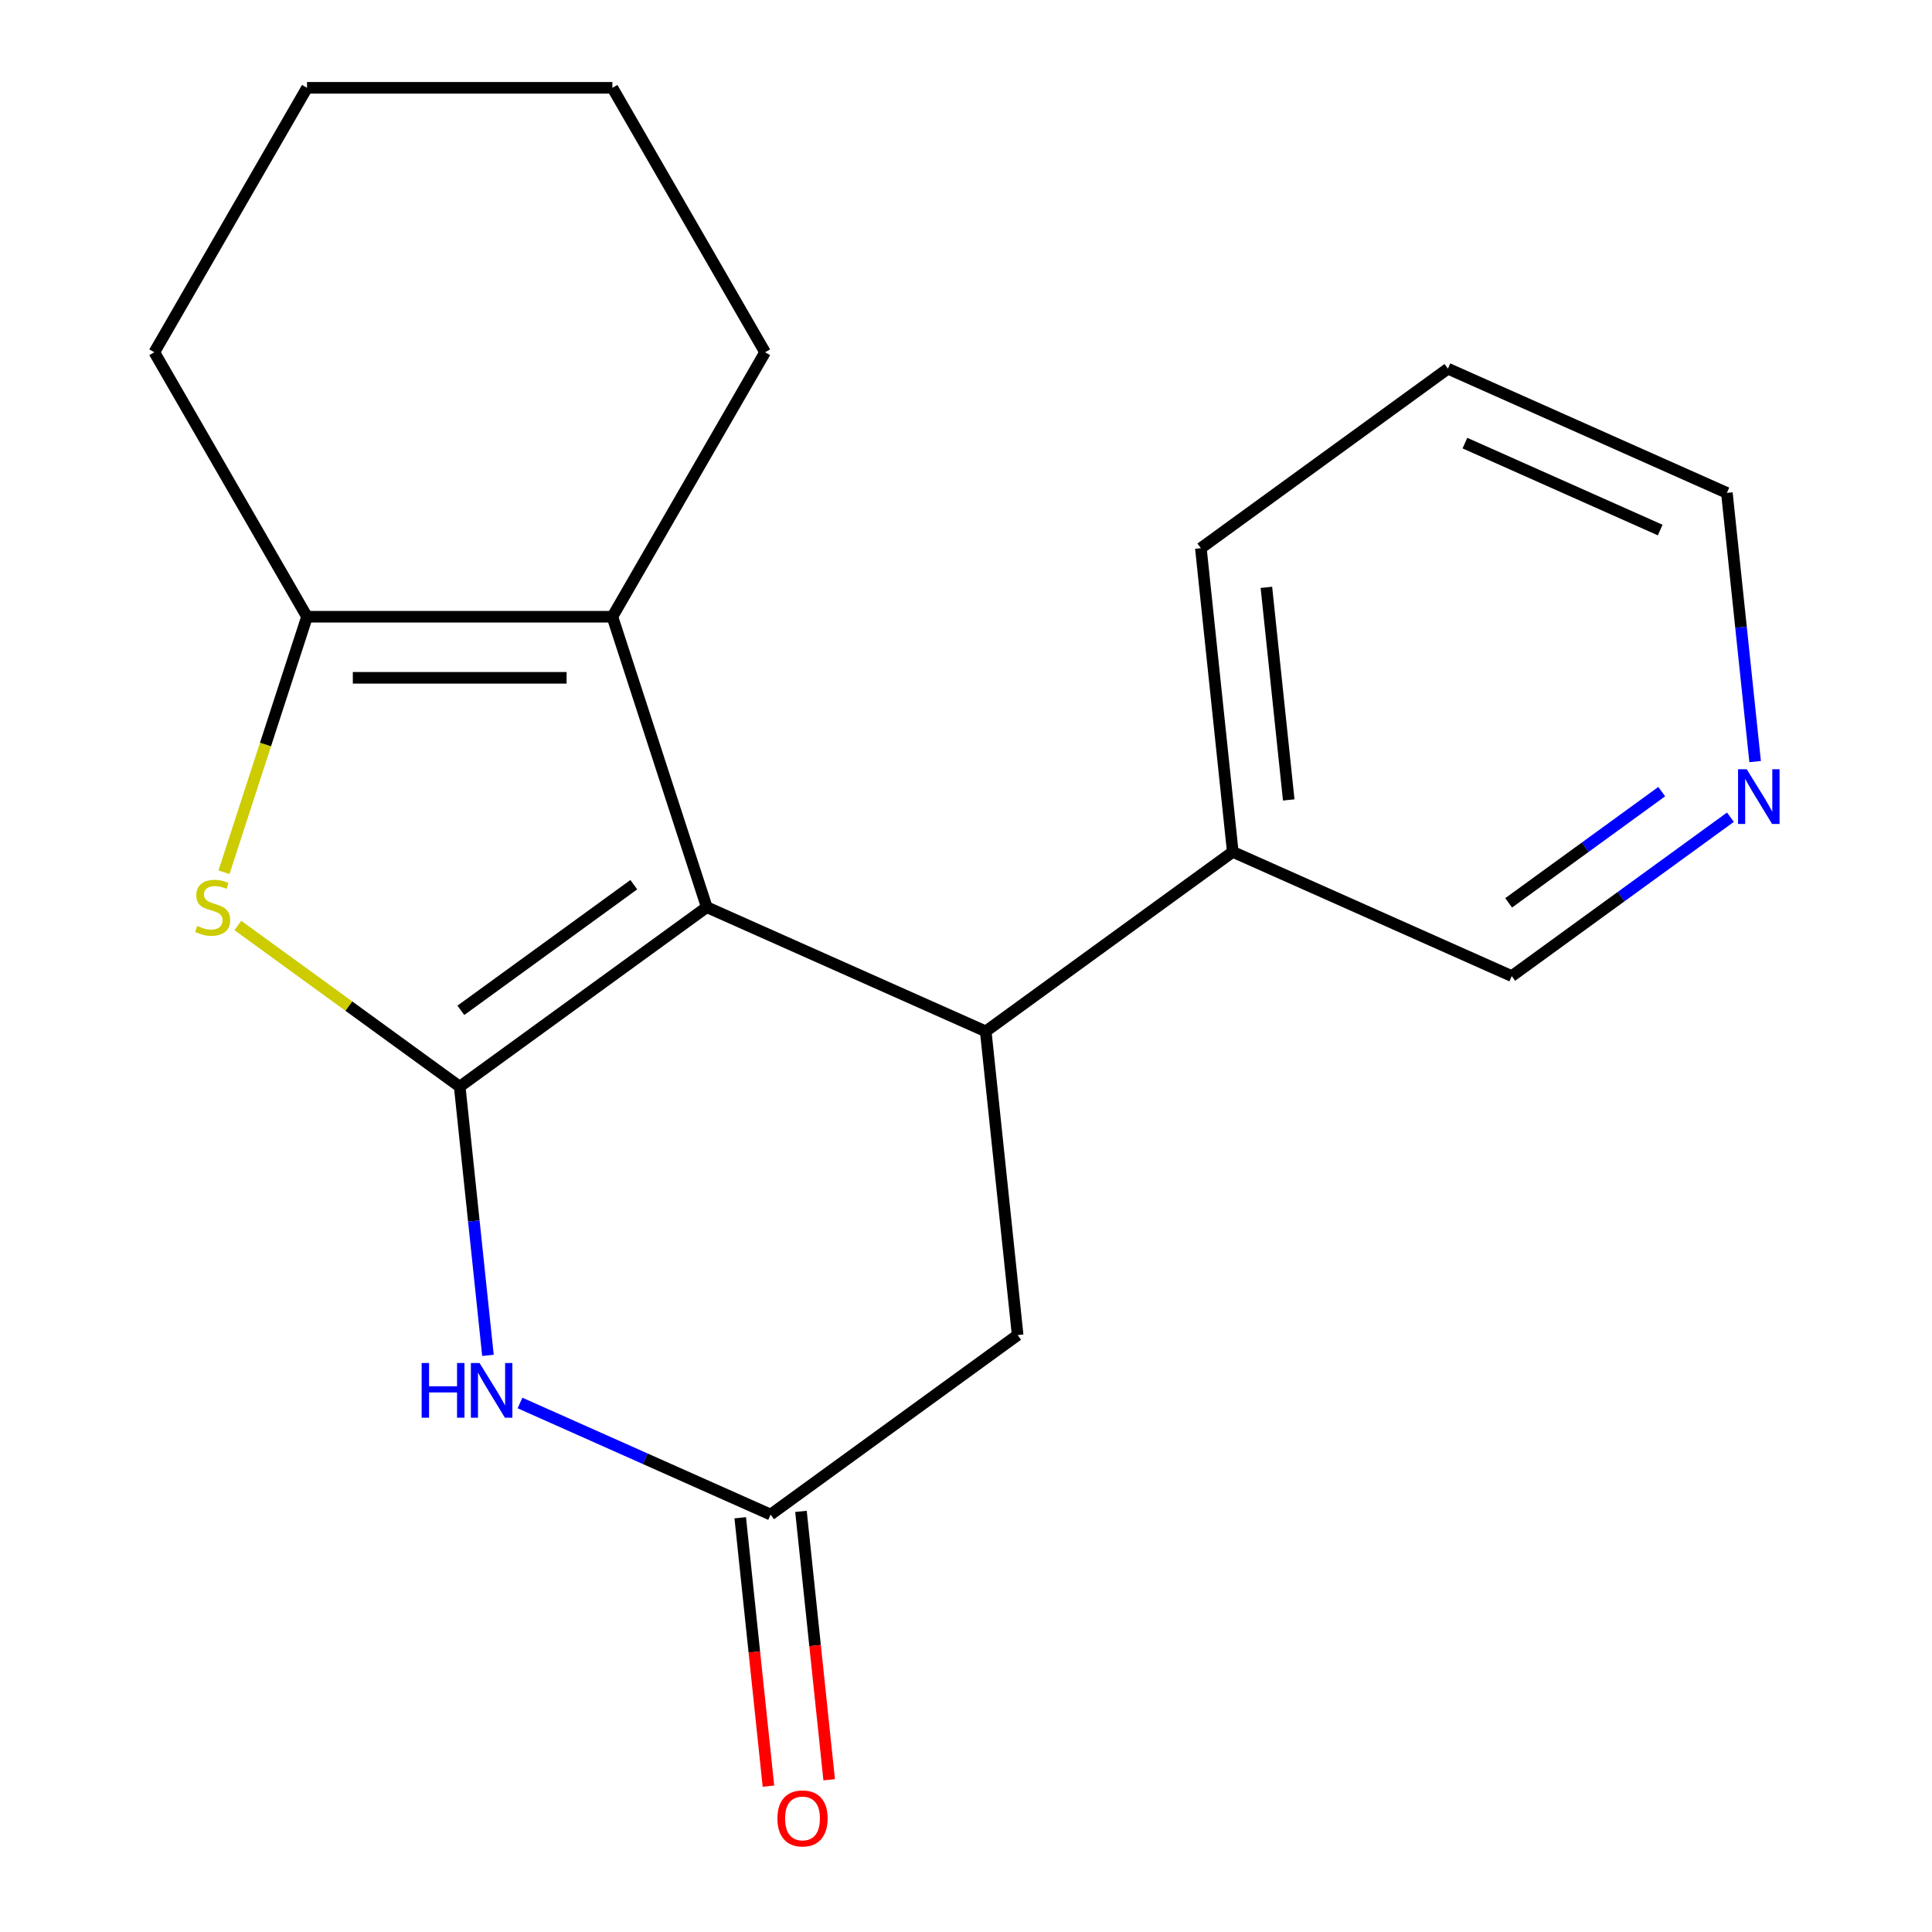 <?xml version='1.0' encoding='iso-8859-1'?>
<svg version='1.1' baseProfile='full'
              xmlns='http://www.w3.org/2000/svg'
                      xmlns:rdkit='http://www.rdkit.org/xml'
                      xmlns:xlink='http://www.w3.org/1999/xlink'
                  xml:space='preserve'
width='1000px' height='1000px' viewBox='0 0 1000 1000'>
<!-- END OF HEADER -->
<rect style='opacity:1.0;fill:#FFFFFF;stroke:none' width='1000' height='1000' x='0' y='0'> </rect>
<path class='bond-0' d='M 237.944,562.453 L 365.817,469.547' style='fill:none;fill-rule:evenodd;stroke:#000000;stroke-width:6px;stroke-linecap:butt;stroke-linejoin:miter;stroke-opacity:1' />
<path class='bond-0' d='M 238.544,522.942 L 328.055,457.908' style='fill:none;fill-rule:evenodd;stroke:#000000;stroke-width:6px;stroke-linecap:butt;stroke-linejoin:miter;stroke-opacity:1' />
<path class='bond-1' d='M 237.944,562.453 L 180.523,520.734' style='fill:none;fill-rule:evenodd;stroke:#000000;stroke-width:6px;stroke-linecap:butt;stroke-linejoin:miter;stroke-opacity:1' />
<path class='bond-1' d='M 180.523,520.734 L 123.102,479.015' style='fill:none;fill-rule:evenodd;stroke:#CCCC00;stroke-width:6px;stroke-linecap:butt;stroke-linejoin:miter;stroke-opacity:1' />
<path class='bond-2' d='M 237.944,562.453 L 245.253,631.994' style='fill:none;fill-rule:evenodd;stroke:#000000;stroke-width:6px;stroke-linecap:butt;stroke-linejoin:miter;stroke-opacity:1' />
<path class='bond-2' d='M 245.253,631.994 L 252.562,701.535' style='fill:none;fill-rule:evenodd;stroke:#0000FF;stroke-width:6px;stroke-linecap:butt;stroke-linejoin:miter;stroke-opacity:1' />
<path class='bond-3' d='M 365.817,469.547 L 316.974,319.223' style='fill:none;fill-rule:evenodd;stroke:#000000;stroke-width:6px;stroke-linecap:butt;stroke-linejoin:miter;stroke-opacity:1' />
<path class='bond-4' d='M 365.817,469.547 L 510.213,533.836' style='fill:none;fill-rule:evenodd;stroke:#000000;stroke-width:6px;stroke-linecap:butt;stroke-linejoin:miter;stroke-opacity:1' />
<path class='bond-5' d='M 115.942,451.476 L 137.428,385.349' style='fill:none;fill-rule:evenodd;stroke:#CCCC00;stroke-width:6px;stroke-linecap:butt;stroke-linejoin:miter;stroke-opacity:1' />
<path class='bond-5' d='M 137.428,385.349 L 158.914,319.223' style='fill:none;fill-rule:evenodd;stroke:#000000;stroke-width:6px;stroke-linecap:butt;stroke-linejoin:miter;stroke-opacity:1' />
<path class='bond-6' d='M 269.157,726.188 L 334.009,755.062' style='fill:none;fill-rule:evenodd;stroke:#0000FF;stroke-width:6px;stroke-linecap:butt;stroke-linejoin:miter;stroke-opacity:1' />
<path class='bond-6' d='M 334.009,755.062 L 398.861,783.936' style='fill:none;fill-rule:evenodd;stroke:#000000;stroke-width:6px;stroke-linecap:butt;stroke-linejoin:miter;stroke-opacity:1' />
<path class='bond-11' d='M 316.974,319.223 L 396.004,182.339' style='fill:none;fill-rule:evenodd;stroke:#000000;stroke-width:6px;stroke-linecap:butt;stroke-linejoin:miter;stroke-opacity:1' />
<path class='bond-19' d='M 316.974,319.223 L 158.914,319.223' style='fill:none;fill-rule:evenodd;stroke:#000000;stroke-width:6px;stroke-linecap:butt;stroke-linejoin:miter;stroke-opacity:1' />
<path class='bond-19' d='M 293.265,350.835 L 182.623,350.835' style='fill:none;fill-rule:evenodd;stroke:#000000;stroke-width:6px;stroke-linecap:butt;stroke-linejoin:miter;stroke-opacity:1' />
<path class='bond-8' d='M 510.213,533.836 L 638.086,440.931' style='fill:none;fill-rule:evenodd;stroke:#000000;stroke-width:6px;stroke-linecap:butt;stroke-linejoin:miter;stroke-opacity:1' />
<path class='bond-20' d='M 510.213,533.836 L 526.734,691.03' style='fill:none;fill-rule:evenodd;stroke:#000000;stroke-width:6px;stroke-linecap:butt;stroke-linejoin:miter;stroke-opacity:1' />
<path class='bond-12' d='M 158.914,319.223 L 79.884,182.339' style='fill:none;fill-rule:evenodd;stroke:#000000;stroke-width:6px;stroke-linecap:butt;stroke-linejoin:miter;stroke-opacity:1' />
<path class='bond-7' d='M 398.861,783.936 L 526.734,691.03' style='fill:none;fill-rule:evenodd;stroke:#000000;stroke-width:6px;stroke-linecap:butt;stroke-linejoin:miter;stroke-opacity:1' />
<path class='bond-9' d='M 383.142,785.588 L 390.442,855.049' style='fill:none;fill-rule:evenodd;stroke:#000000;stroke-width:6px;stroke-linecap:butt;stroke-linejoin:miter;stroke-opacity:1' />
<path class='bond-9' d='M 390.442,855.049 L 397.743,924.511' style='fill:none;fill-rule:evenodd;stroke:#FF0000;stroke-width:6px;stroke-linecap:butt;stroke-linejoin:miter;stroke-opacity:1' />
<path class='bond-9' d='M 414.58,782.284 L 421.881,851.745' style='fill:none;fill-rule:evenodd;stroke:#000000;stroke-width:6px;stroke-linecap:butt;stroke-linejoin:miter;stroke-opacity:1' />
<path class='bond-9' d='M 421.881,851.745 L 429.182,921.206' style='fill:none;fill-rule:evenodd;stroke:#FF0000;stroke-width:6px;stroke-linecap:butt;stroke-linejoin:miter;stroke-opacity:1' />
<path class='bond-13' d='M 638.086,440.931 L 782.481,505.219' style='fill:none;fill-rule:evenodd;stroke:#000000;stroke-width:6px;stroke-linecap:butt;stroke-linejoin:miter;stroke-opacity:1' />
<path class='bond-15' d='M 638.086,440.931 L 621.564,283.736' style='fill:none;fill-rule:evenodd;stroke:#000000;stroke-width:6px;stroke-linecap:butt;stroke-linejoin:miter;stroke-opacity:1' />
<path class='bond-15' d='M 667.047,414.047 L 655.481,304.011' style='fill:none;fill-rule:evenodd;stroke:#000000;stroke-width:6px;stroke-linecap:butt;stroke-linejoin:miter;stroke-opacity:1' />
<path class='bond-10' d='M 895.663,422.988 L 839.072,464.104' style='fill:none;fill-rule:evenodd;stroke:#0000FF;stroke-width:6px;stroke-linecap:butt;stroke-linejoin:miter;stroke-opacity:1' />
<path class='bond-10' d='M 839.072,464.104 L 782.481,505.219' style='fill:none;fill-rule:evenodd;stroke:#000000;stroke-width:6px;stroke-linecap:butt;stroke-linejoin:miter;stroke-opacity:1' />
<path class='bond-10' d='M 860.105,409.748 L 820.491,438.529' style='fill:none;fill-rule:evenodd;stroke:#0000FF;stroke-width:6px;stroke-linecap:butt;stroke-linejoin:miter;stroke-opacity:1' />
<path class='bond-10' d='M 820.491,438.529 L 780.877,467.31' style='fill:none;fill-rule:evenodd;stroke:#000000;stroke-width:6px;stroke-linecap:butt;stroke-linejoin:miter;stroke-opacity:1' />
<path class='bond-14' d='M 908.451,394.202 L 901.142,324.661' style='fill:none;fill-rule:evenodd;stroke:#0000FF;stroke-width:6px;stroke-linecap:butt;stroke-linejoin:miter;stroke-opacity:1' />
<path class='bond-14' d='M 901.142,324.661 L 893.833,255.12' style='fill:none;fill-rule:evenodd;stroke:#000000;stroke-width:6px;stroke-linecap:butt;stroke-linejoin:miter;stroke-opacity:1' />
<path class='bond-16' d='M 396.004,182.339 L 316.974,45.455' style='fill:none;fill-rule:evenodd;stroke:#000000;stroke-width:6px;stroke-linecap:butt;stroke-linejoin:miter;stroke-opacity:1' />
<path class='bond-17' d='M 79.884,182.339 L 158.914,45.455' style='fill:none;fill-rule:evenodd;stroke:#000000;stroke-width:6px;stroke-linecap:butt;stroke-linejoin:miter;stroke-opacity:1' />
<path class='bond-22' d='M 893.833,255.12 L 749.438,190.831' style='fill:none;fill-rule:evenodd;stroke:#000000;stroke-width:6px;stroke-linecap:butt;stroke-linejoin:miter;stroke-opacity:1' />
<path class='bond-22' d='M 859.316,274.355 L 758.239,229.353' style='fill:none;fill-rule:evenodd;stroke:#000000;stroke-width:6px;stroke-linecap:butt;stroke-linejoin:miter;stroke-opacity:1' />
<path class='bond-18' d='M 621.564,283.736 L 749.438,190.831' style='fill:none;fill-rule:evenodd;stroke:#000000;stroke-width:6px;stroke-linecap:butt;stroke-linejoin:miter;stroke-opacity:1' />
<path class='bond-21' d='M 316.974,45.455 L 158.914,45.455' style='fill:none;fill-rule:evenodd;stroke:#000000;stroke-width:6px;stroke-linecap:butt;stroke-linejoin:miter;stroke-opacity:1' />
<path  class='atom-2' d='M 102.071 479.267
Q 102.391 479.387, 103.711 479.947
Q 105.031 480.507, 106.471 480.867
Q 107.951 481.187, 109.391 481.187
Q 112.071 481.187, 113.631 479.907
Q 115.191 478.587, 115.191 476.307
Q 115.191 474.747, 114.391 473.787
Q 113.631 472.827, 112.431 472.307
Q 111.231 471.787, 109.231 471.187
Q 106.711 470.427, 105.191 469.707
Q 103.711 468.987, 102.631 467.467
Q 101.591 465.947, 101.591 463.387
Q 101.591 459.827, 103.991 457.627
Q 106.431 455.427, 111.231 455.427
Q 114.511 455.427, 118.231 456.987
L 117.311 460.067
Q 113.911 458.667, 111.351 458.667
Q 108.591 458.667, 107.071 459.827
Q 105.551 460.947, 105.591 462.907
Q 105.591 464.427, 106.351 465.347
Q 107.151 466.267, 108.271 466.787
Q 109.431 467.307, 111.351 467.907
Q 113.911 468.707, 115.431 469.507
Q 116.951 470.307, 118.031 471.947
Q 119.151 473.547, 119.151 476.307
Q 119.151 480.227, 116.511 482.347
Q 113.911 484.427, 109.551 484.427
Q 107.031 484.427, 105.111 483.867
Q 103.231 483.347, 100.991 482.427
L 102.071 479.267
' fill='#CCCC00'/>
<path  class='atom-3' d='M 218.246 705.487
L 222.086 705.487
L 222.086 717.527
L 236.566 717.527
L 236.566 705.487
L 240.406 705.487
L 240.406 733.807
L 236.566 733.807
L 236.566 720.727
L 222.086 720.727
L 222.086 733.807
L 218.246 733.807
L 218.246 705.487
' fill='#0000FF'/>
<path  class='atom-3' d='M 248.206 705.487
L 257.486 720.487
Q 258.406 721.967, 259.886 724.647
Q 261.366 727.327, 261.446 727.487
L 261.446 705.487
L 265.206 705.487
L 265.206 733.807
L 261.326 733.807
L 251.366 717.407
Q 250.206 715.487, 248.966 713.287
Q 247.766 711.087, 247.406 710.407
L 247.406 733.807
L 243.726 733.807
L 243.726 705.487
L 248.206 705.487
' fill='#0000FF'/>
<path  class='atom-10' d='M 402.383 941.21
Q 402.383 934.41, 405.743 930.61
Q 409.103 926.81, 415.383 926.81
Q 421.663 926.81, 425.023 930.61
Q 428.383 934.41, 428.383 941.21
Q 428.383 948.09, 424.983 952.01
Q 421.583 955.89, 415.383 955.89
Q 409.143 955.89, 405.743 952.01
Q 402.383 948.13, 402.383 941.21
M 415.383 952.69
Q 419.703 952.69, 422.023 949.81
Q 424.383 946.89, 424.383 941.21
Q 424.383 935.65, 422.023 932.85
Q 419.703 930.01, 415.383 930.01
Q 411.063 930.01, 408.703 932.81
Q 406.383 935.61, 406.383 941.21
Q 406.383 946.93, 408.703 949.81
Q 411.063 952.69, 415.383 952.69
' fill='#FF0000'/>
<path  class='atom-11' d='M 904.095 398.154
L 913.375 413.154
Q 914.295 414.634, 915.775 417.314
Q 917.255 419.994, 917.335 420.154
L 917.335 398.154
L 921.095 398.154
L 921.095 426.474
L 917.215 426.474
L 907.255 410.074
Q 906.095 408.154, 904.855 405.954
Q 903.655 403.754, 903.295 403.074
L 903.295 426.474
L 899.615 426.474
L 899.615 398.154
L 904.095 398.154
' fill='#0000FF'/>
</svg>
